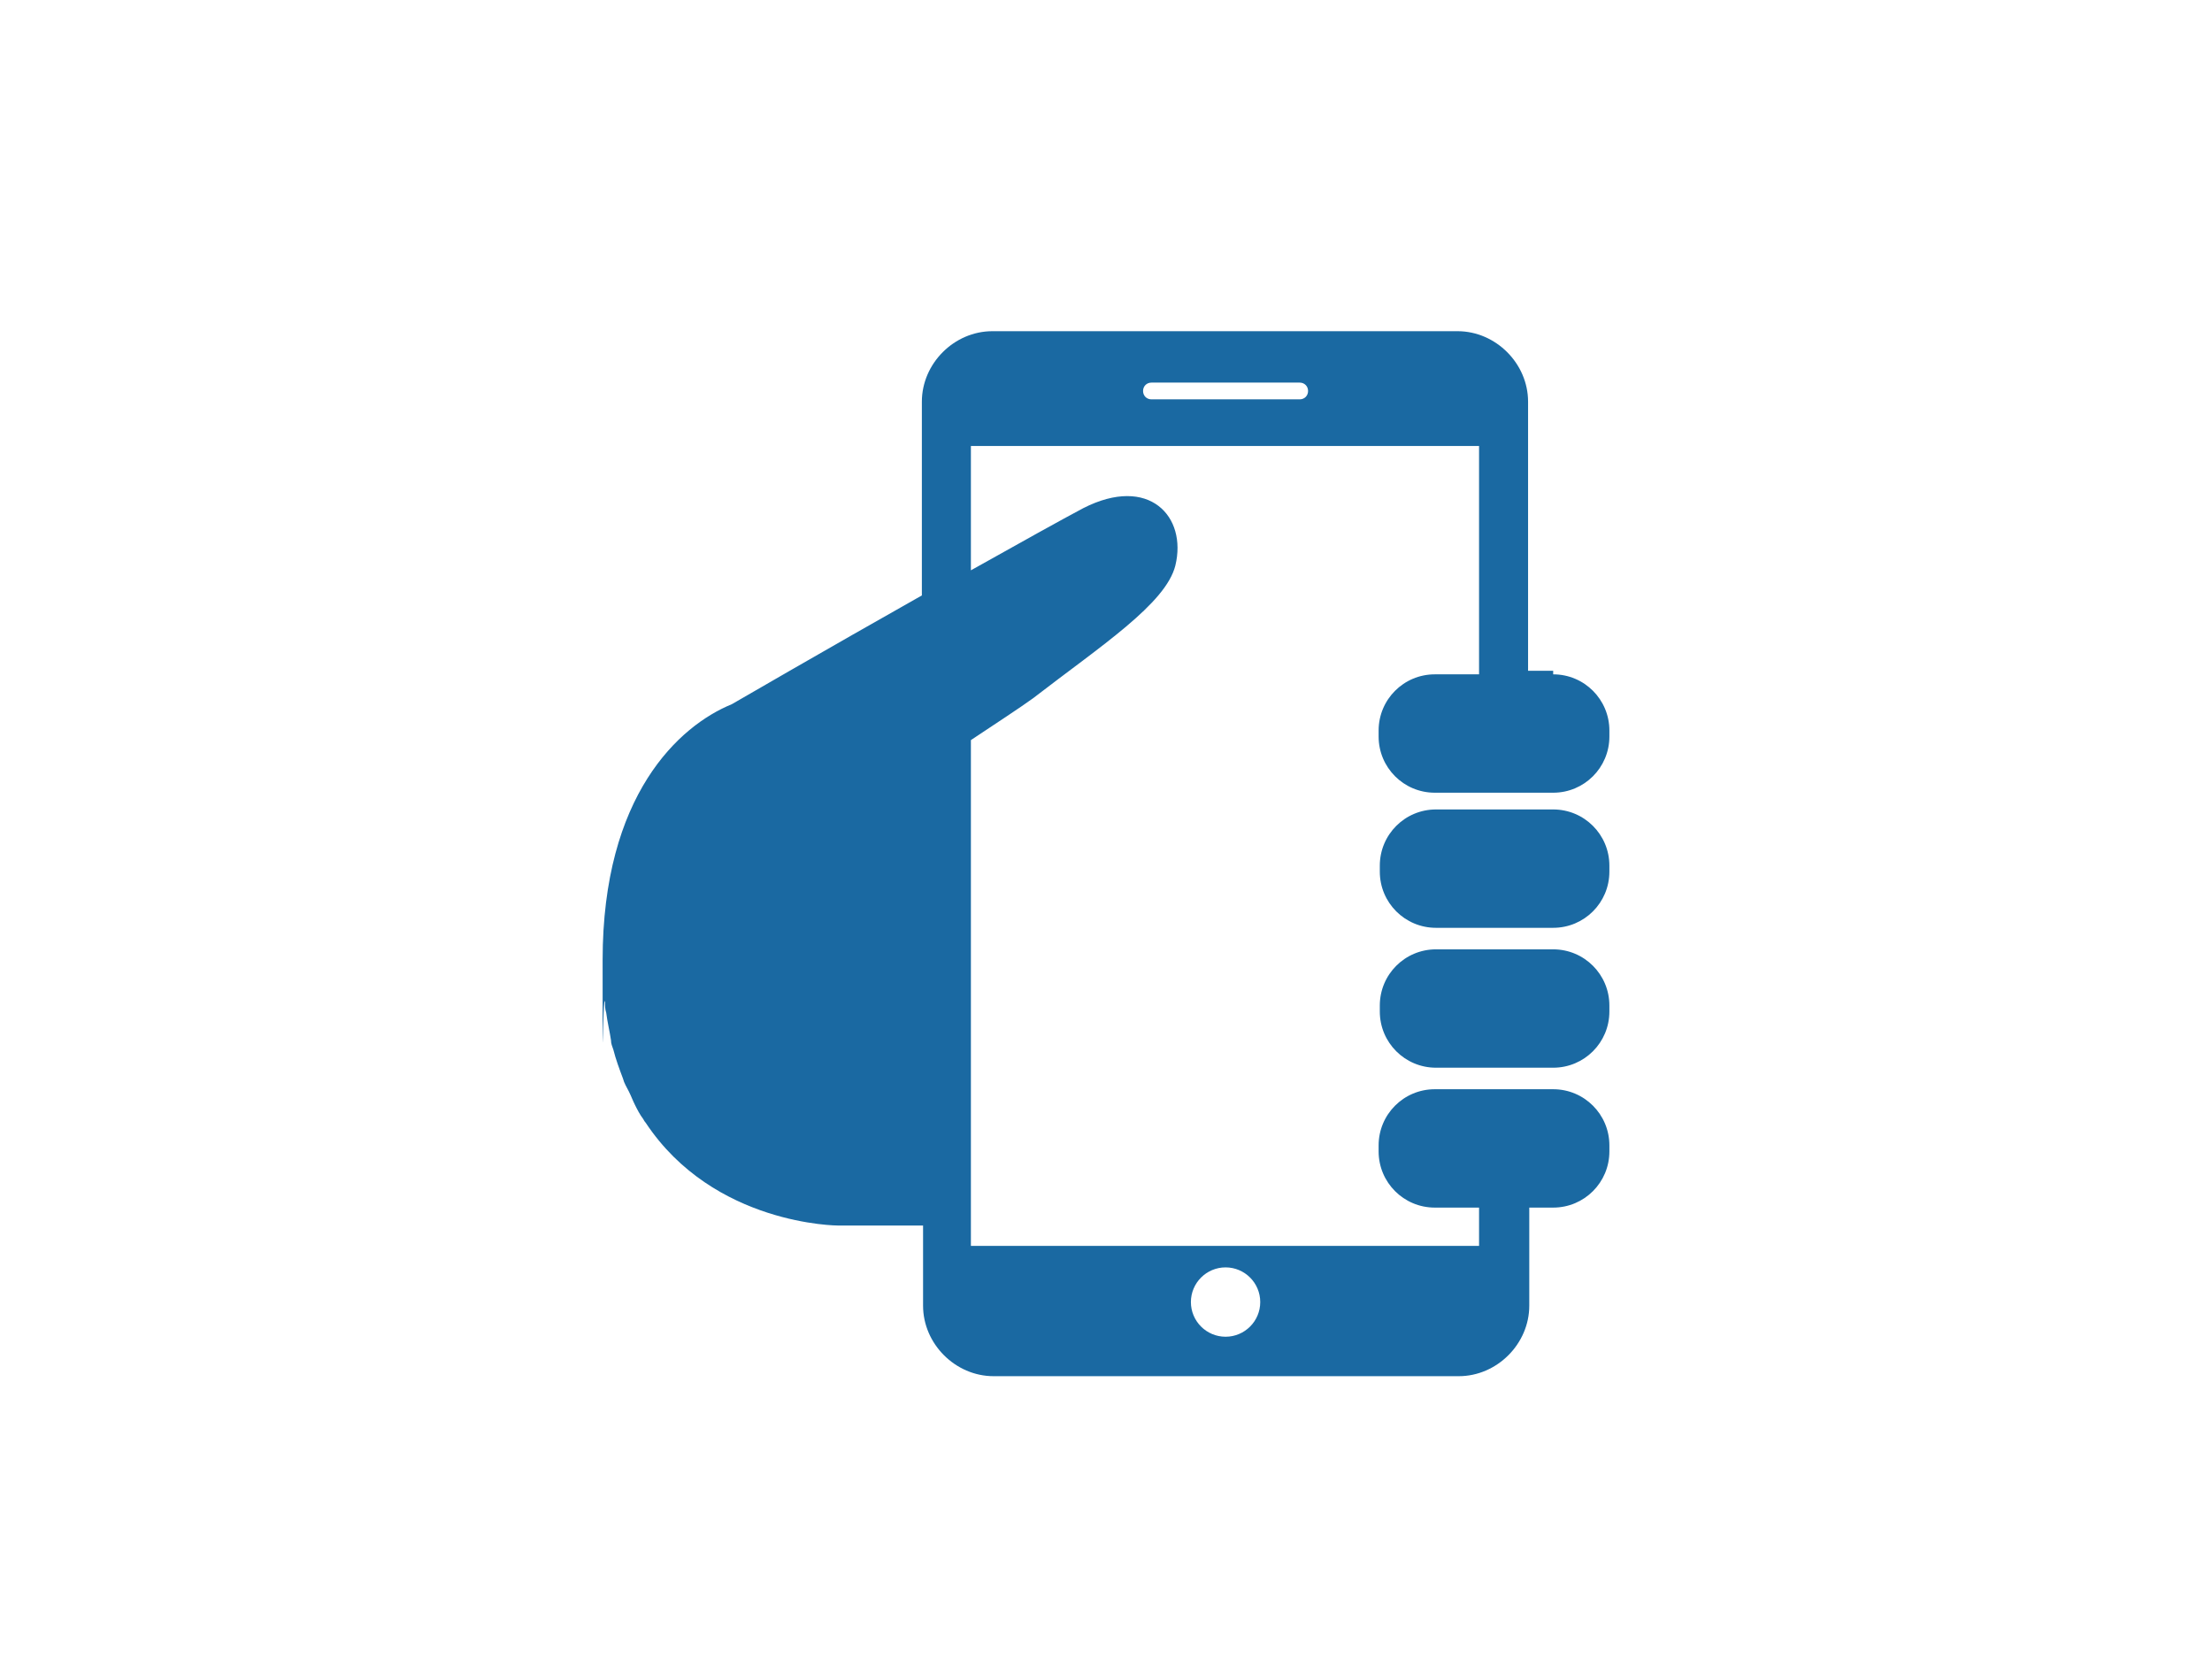 <?xml version="1.0" encoding="UTF-8"?>
<svg xmlns="http://www.w3.org/2000/svg" version="1.1" viewBox="0 0 185 140">
  <defs>
    <style>
      .cls-1 {
        fill: none;
      }

      .cls-2 {
        fill: #1a69a2;
      }
    </style>
  </defs>
  <!-- Generator: Adobe Illustrator 28.7.4, SVG Export Plug-In . SVG Version: 1.2.0 Build 166)  -->
  <g>
    <g id="_圖層_1" data-name="圖層_1">
      <g>
        <rect class="cls-1" width="185" height="140"/>
        <g>
          <path class="cls-2" d="M129.9,67.7h-9.8c-2.6,0-4.7,2.1-4.7,4.7v.5c0,2.6,2.1,4.7,4.7,4.7h9.8c2.6,0,4.7-2.1,4.7-4.7v-.5c0-2.6-2.1-4.7-4.7-4.7Z"/>
          <path class="cls-2" d="M129.9,56.1h-2.1v-22.5c0-3.2-2.7-5.9-5.9-5.9h-38.9c-3.2,0-5.9,2.7-5.9,5.9v16.2c-7.8,4.4-15.9,9.1-15.9,9.1-4.4,1.8-10.8,7.6-10.8,21.4s0,2.4.2,3.5c0,.3,0,.6.1.9.1.8.3,1.6.4,2.3,0,.3.1.5.2.8.2.8.5,1.6.8,2.4.1.4.3.7.5,1.1.2.4.3.7.5,1.1.2.4.4.8.7,1.2,0,0,.1.2.2.3,5.7,8.6,16.1,8.6,16.1,8.6h7.1v6.7c0,3.2,2.7,5.9,5.9,5.9h38.9c3.2,0,5.9-2.7,5.9-5.9v-8.2h.9s1.1,0,1.1,0c2.6,0,4.7-2.1,4.7-4.7v-.5c0-2.6-2.1-4.7-4.7-4.7h-9.9c-2.6,0-4.7,2.1-4.7,4.7v.5c0,2.6,2.1,4.7,4.7,4.7h3.7v3.2h-42.5v-42.3c2.1-1.4,4.1-2.7,5.2-3.5,5.7-4.4,11.1-7.9,11.9-11.1,1-4.1-2.2-7.6-7.7-4.8-1.7.9-5.3,2.9-9.4,5.2v-10.4h42.5v19.1h-2.5s-1.2,0-1.2,0c-2.6,0-4.7,2.1-4.7,4.7v.5c0,2.6,2.1,4.7,4.7,4.7h9.9c2.6,0,4.7-2.1,4.7-4.7v-.5c0-2.6-2.1-4.7-4.7-4.7ZM102.5,106c1.6,0,2.9,1.3,2.9,2.9s-1.3,2.9-2.9,2.9-2.9-1.3-2.9-2.9c0-1.6,1.3-2.9,2.9-2.9ZM108.7,33.4h-12.4c-.4,0-.7-.3-.7-.7s.3-.7.7-.7h12.4c.4,0,.7.3.7.7,0,.4-.3.7-.7.7Z"/>
          <path class="cls-2" d="M129.9,79.4h-9.8c-2.6,0-4.7,2.1-4.7,4.7v.5c0,2.6,2.1,4.7,4.7,4.7h9.8c2.6,0,4.7-2.1,4.7-4.7v-.5c0-2.6-2.1-4.7-4.7-4.7Z"/>
        </g>
      </g>
    </g>
  </g>
</svg>